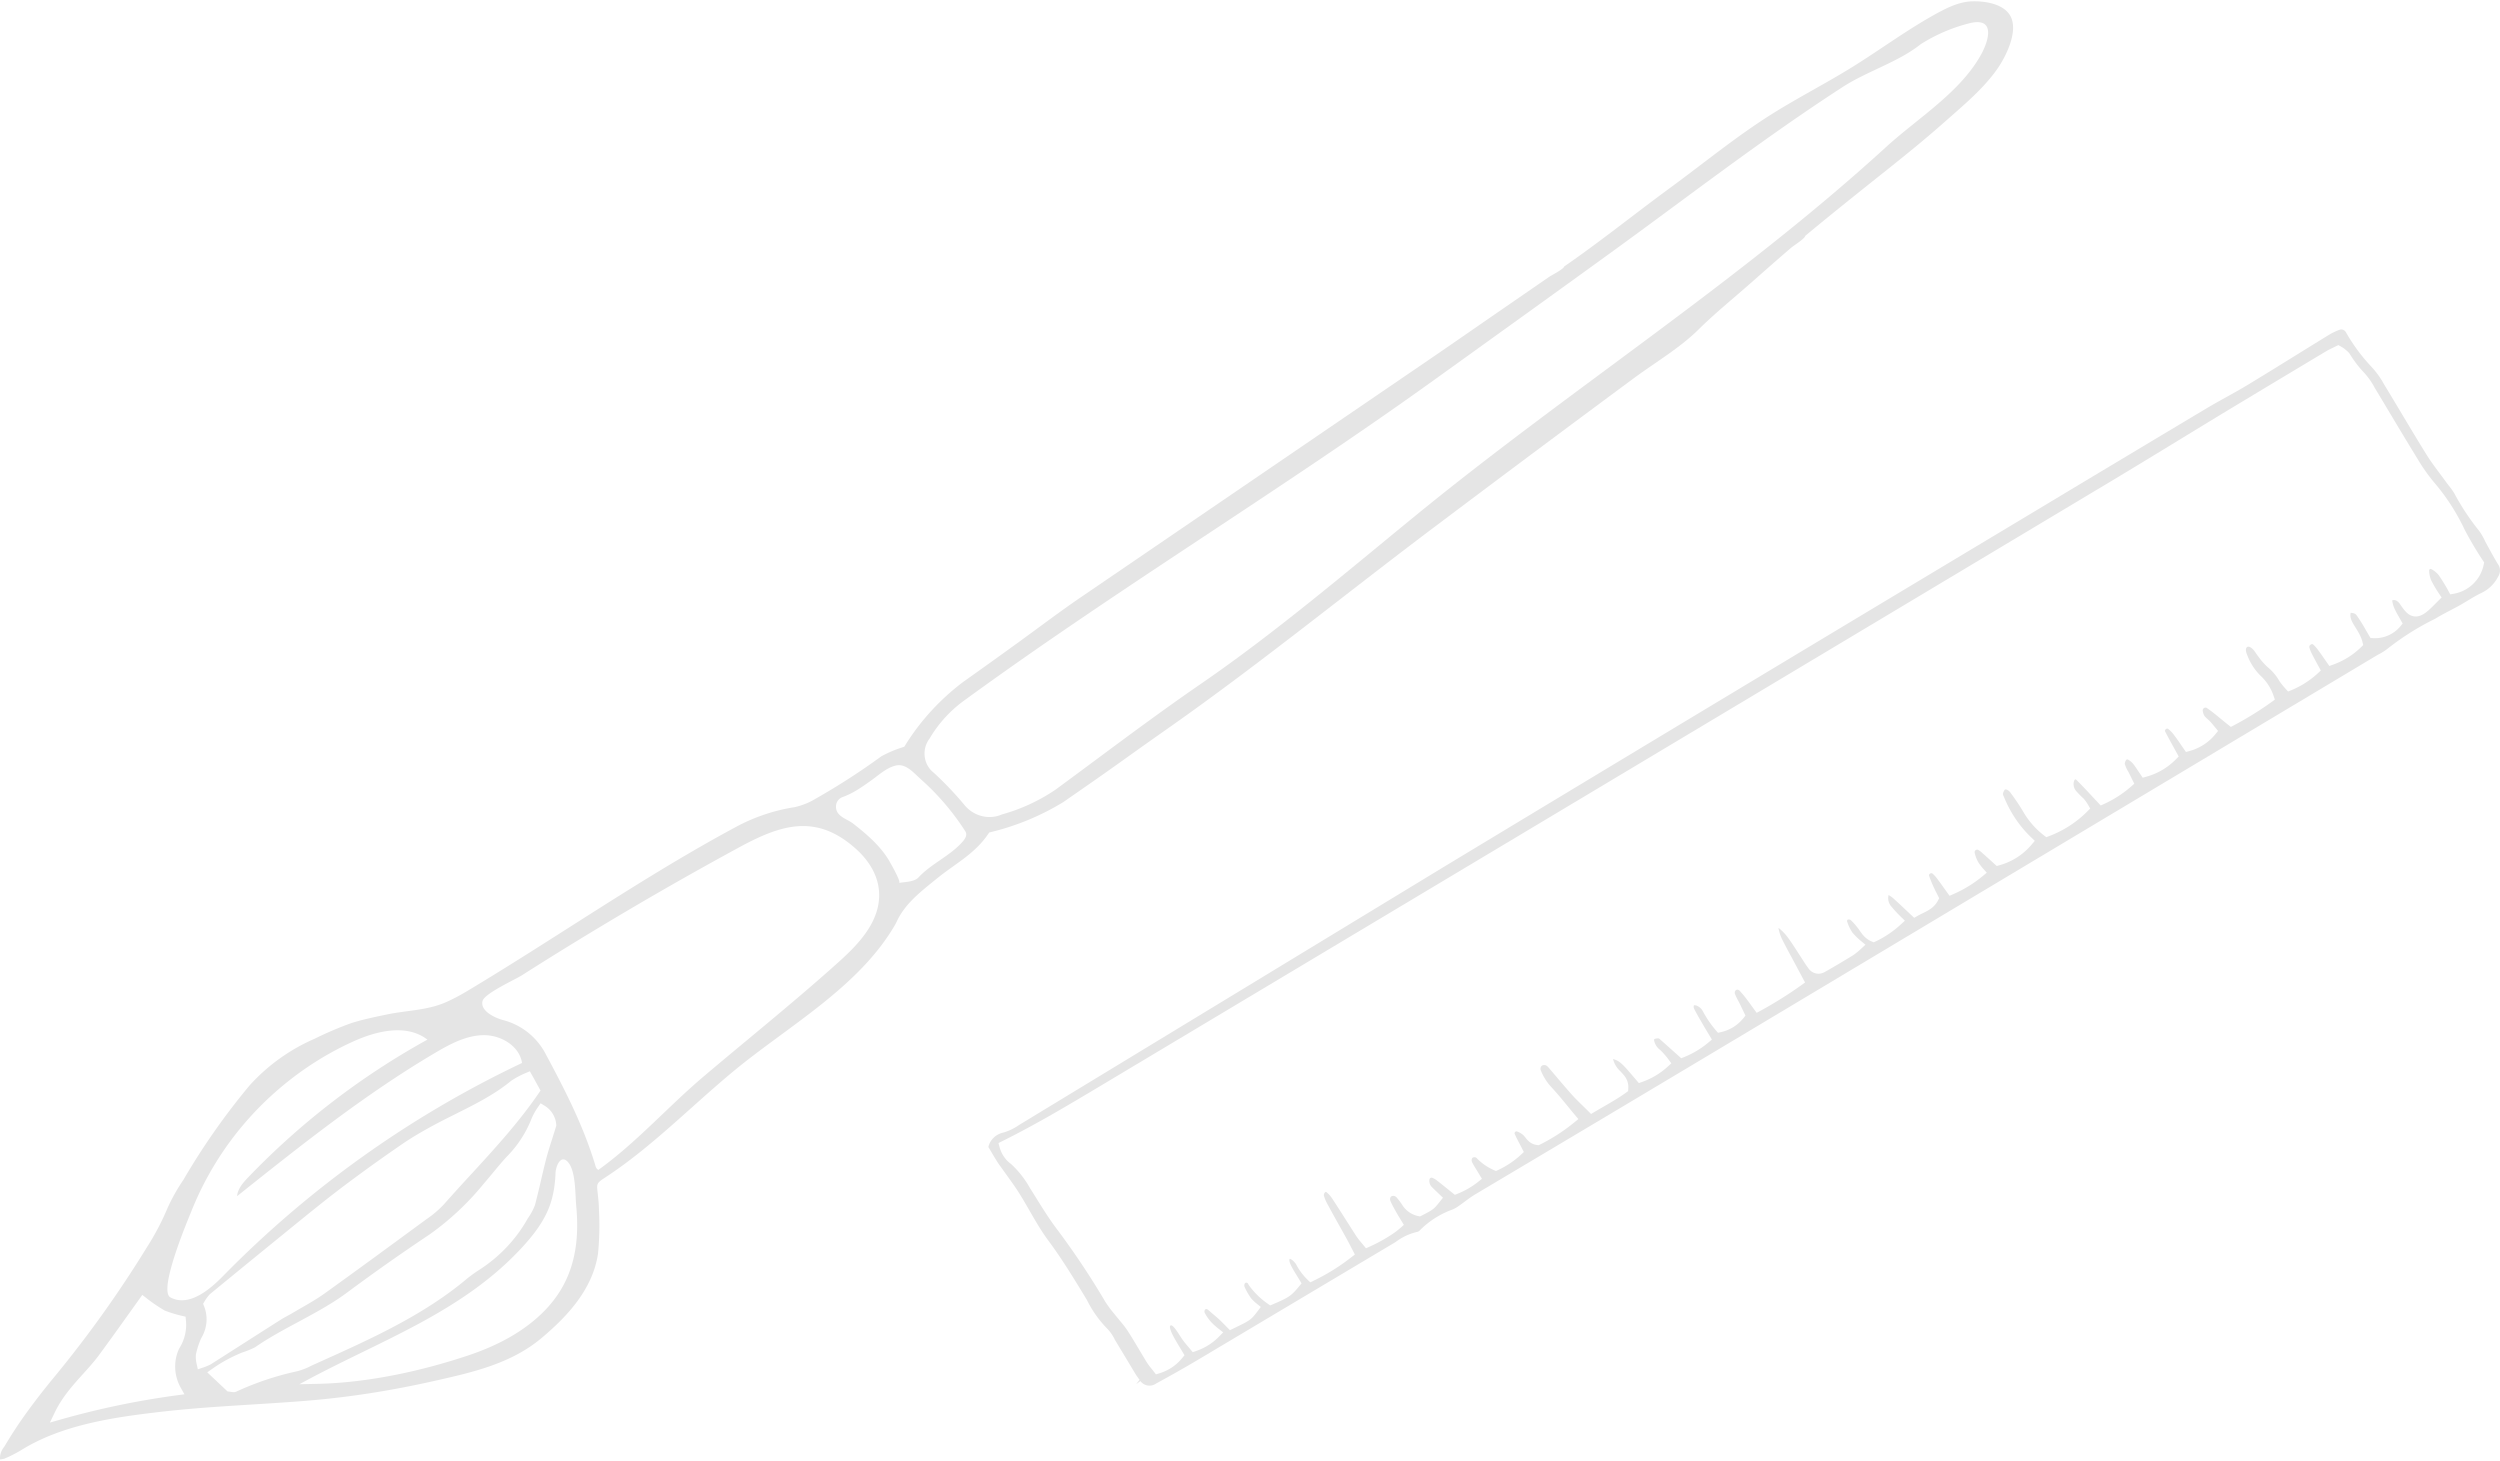 <svg width="344" height="201" xmlns="http://www.w3.org/2000/svg" xmlns:xlink="http://www.w3.org/1999/xlink" xmlns:svgjs="http://svgjs.com/svgjs" viewBox="890 105 344 201"><svg width="208" height="146" xmlns="http://www.w3.org/2000/svg" xmlns:xlink="http://www.w3.org/1999/xlink" xmlns:svgjs="http://svgjs.com/svgjs" viewBox="0 0.335 208 145.329" fill="#e5e5e5" x="1026" y="150"><svg xmlns="http://www.w3.org/2000/svg" xmlns:xlink="http://www.w3.org/1999/xlink" width="208" height="146" viewBox="0.456 0.786 207.368 144.888"><path paint-order="stroke fill markers" fill-rule="evenodd" d="M23.481 145.374a177.757 177.757 0 0 0 5.614-3.18l27.231-16.224a7.786 7.786 0 0 1 2.966-1.392.635.635 0 0 0 .346-.206 12.11 12.11 0 0 1 4.536-2.878c.235-.103.504-.255.757-.433.297-.204.578-.412.858-.621.492-.366.988-.731 1.515-1.044A15247.242 15247.242 0 0 0 103.79 97.64l87.276-52.23a7.57 7.57 0 0 0 1.399-.883 36.236 36.236 0 0 1 6.447-4.046c.64-.4 1.374-.785 2.106-1.168.443-.233.886-.466 1.324-.71.36-.2.709-.413 1.061-.627.585-.354 1.188-.72 1.83-1.027a4.951 4.951 0 0 0 2.306-2.204c.374-.572.371-1.222.029-1.725-.456-.74-.858-1.474-1.26-2.21l-.492-.898a8.257 8.257 0 0 0-.825-1.46 32.925 32.925 0 0 1-3.445-5.203c-.216-.366-.496-.723-.775-1.083-.156-.203-.314-.406-.463-.613-.26-.36-.527-.715-.79-1.071-.61-.816-1.238-1.658-1.788-2.546-1.129-1.82-2.226-3.655-3.325-5.491a513.768 513.768 0 0 0-2.482-4.125 11.717 11.717 0 0 0-1.701-2.379 24.942 24.942 0 0 1-3.487-4.686c-.19-.404-.6-.563-.957-.415a8.748 8.748 0 0 0-1.645.824c-1.523.934-3.026 1.865-4.531 2.797-2.11 1.307-4.222 2.615-6.345 3.901-.983.595-1.987 1.152-2.992 1.71-.92.51-1.84 1.022-2.741 1.56-8.188 4.894-16.368 9.797-24.543 14.711a28388.114 28388.114 0 0 0-79.78 48.007c-19.5 11.854-39 23.703-58.504 35.547a7.52 7.52 0 0 1-2.112 1.04c-1.089.22-1.894 1.001-2.13 1.998l.271.455c.316.535.626 1.054.946 1.57.167.265.356.52.543.776l.972 1.356c.515.716 1.031 1.434 1.497 2.18.495.79.963 1.602 1.429 2.412.797 1.384 1.622 2.814 2.571 4.091 1.857 2.494 3.479 5.163 5.048 7.744l.258.427a15.137 15.137 0 0 0 2.825 3.962c.417.452.746.941.996 1.473l2.572 4.268c.246.432.513.834.809 1.213l-.458.607h.001l.577-.425a1.557 1.557 0 0 0 2.168.33zm-2.328-4.62c-.524-.881-1.047-1.762-1.605-2.616-.343-.528-.749-1.011-1.177-1.525-.228-.274-.456-.548-.677-.829-.427-.5-.84-1.06-1.211-1.64-2.08-3.53-4.37-6.953-6.816-10.195-.965-1.306-1.83-2.692-2.662-4.033-.283-.455-.567-.909-.853-1.363a13.268 13.268 0 0 0-2.595-3.294c-.728-.516-1.308-1.35-1.563-2.298l-.152-.567.527-.264c4.614-2.29 8.98-4.898 13.203-7.418l40.435-24.188c32.756-19.588 65.504-39.184 98.243-58.788 3.186-1.91 6.358-3.844 9.53-5.78 2.277-1.39 4.555-2.782 6.838-4.162 4.462-2.687 8.926-5.368 13.394-8.043.267-.16.552-.297.863-.446l.771-.379.332.184c.44.246.835.56 1.174.936.66 1.071 1.346 1.965 2.12 2.764.546.62.997 1.277 1.365 1.977.745 1.23 1.507 2.504 2.268 3.777a633.43 633.43 0 0 0 3.842 6.361 24.203 24.203 0 0 0 2.123 2.938 28.926 28.926 0 0 1 4.125 6.427 48.486 48.486 0 0 0 2.49 4.203l.165.247-.059.293a5.077 5.077 0 0 1-4.075 4l-.515.095-.247-.46c-.408-.753-.86-1.49-1.346-2.19a3.305 3.305 0 0 0-1.062-.845c-.142-.003-.235.082-.24.19-.003.451.091.922.276 1.372.31.614.688 1.257 1.1 1.864l.334.491-1.161 1.16c-.91.92-1.688 1.518-2.534 1.442-.879-.083-1.379-.766-1.994-1.66a1.546 1.546 0 0 0-.548-.525.866.866 0 0 0-.52-.041c.014.002-.029.09-.005.173.084.446.2.797.367 1.124.17.363.358.688.545 1.01l.504.895-.313.379a4.527 4.527 0 0 1-3.71 1.626l-.38-.019-.199-.328a67.48 67.48 0 0 1-.45-.769 25.045 25.045 0 0 0-1.073-1.748c-.326-.475-.371-.548-1.003-.617-.154.668.155 1.215.69 2.068.353.566.754 1.208.933 1.968l.093.395-.29.283a10.6 10.6 0 0 1-3.841 2.398l-.516.185-.652-.937c-.27-.39-.524-.762-.797-1.122a5.164 5.164 0 0 0-.77-.89c-.076-.067-.211-.07-.314.005-.181.111-.241.253-.207.386.076.294.187.583.331.855.213.429.433.834.677 1.282l.564 1.046-.41.378a12.273 12.273 0 0 1-3.611 2.309l-.468.193-.338-.372a10.559 10.559 0 0 1-.87-1.086 6.697 6.697 0 0 0-1.556-1.852 8.884 8.884 0 0 1-1.288-1.452 5.884 5.884 0 0 1-.338-.468c-.092-.133-.18-.267-.28-.391-.333-.417-.724-.626-.935-.495-.236.15-.24.584-.01 1.083a7.794 7.794 0 0 0 1.871 2.897 6.646 6.646 0 0 1 1.76 2.746l.17.501-.431.31a44.246 44.246 0 0 1-5.19 3.215l-.415.22-.366-.292c-.362-.285-.703-.566-1.033-.837-.669-.552-1.302-1.074-1.963-1.509-.015-.003-.093-.018-.174-.006a.38.38 0 0 0-.321.43c.034.272.121.52.258.739.145.161.375.388.624.59.267.278.456.507.672.77l.549.665-.376.458a6.901 6.901 0 0 1-3.544 2.297l-.49.132-.625-.907c-.3-.443-.59-.87-.908-1.28-.27-.391-.57-.713-.916-.985-.07-.055-.207-.047-.295.034-.136.106-.162.22-.113.316.35.692.721 1.36 1.11 2.066l.752 1.373-.372.38a9.045 9.045 0 0 1-4.07 2.395l-.496.137-.602-.896c-.23-.35-.446-.68-.692-.99a2.563 2.563 0 0 0-.634-.55c-.134-.1-.252-.088-.324-.012a.92.92 0 0 0-.203.555c.115.39.284.762.504 1.106l.415.834.386.776-.415.365a15.103 15.103 0 0 1-3.723 2.41l-.47.212-1.176-1.256a83.163 83.163 0 0 0-2.096-2.196.524.524 0 0 0-.228-.144.597.597 0 0 0-.164.262c-.141.471-.02 1 .314 1.37.326.368.664.71 1.022 1.034.28.335.459.599.615.875l.271.475-.387.388a14.754 14.754 0 0 1-5.264 3.4l-.374.143-.319-.247a11.21 11.21 0 0 1-2.854-3.264 28.503 28.503 0 0 0-1.664-2.49 1.403 1.403 0 0 0-.552-.513.494.494 0 0 0-.288-.022 1.29 1.29 0 0 0-.27.6.7.7 0 0 0 .109.332c.875 2.188 2.16 4.096 3.775 5.634l.488.467-.434.517a8.834 8.834 0 0 1-4.405 2.83l-.382.107-.541-.491c-.457-.415-.95-.863-1.451-1.305a2.745 2.745 0 0 0-.572-.423.335.335 0 0 0-.133-.02.35.35 0 0 0-.34.36c.072.394.232.864.47 1.3.194.316.435.642.702.942l.498.557-.575.476a16.786 16.786 0 0 1-4.002 2.46l-.53.232-.834-1.16c-.242-.342-.464-.66-.698-.964a5.307 5.307 0 0 0-.772-.897.277.277 0 0 0-.343-.037c-.149.085-.197.205-.16.315.203.58.447 1.168.717 1.732.103.232.21.437.322.656l.344.69-.17.323c-.503.963-1.355 1.378-2.105 1.743-.228.11-.461.224-.69.356l-.463.264-.985-.928c-.604-.57-1.193-1.126-1.792-1.67a3.519 3.519 0 0 0-.739-.526c-.14.621.032 1.167.388 1.578.419.5.855.97 1.308 1.41l.545.53-.558.514c-1.02.94-2.171 1.72-3.42 2.317l-.29.139-.297-.124c-.854-.356-1.282-.978-1.628-1.477-.12-.175-.237-.347-.375-.5a6.791 6.791 0 0 0-.904-.99.604.604 0 0 0-.4-.018l.005.011-.083.156a6.06 6.06 0 0 0 .737 1.582c.322.382.732.795 1.174 1.163l.63.521-.598.558c-.343.318-.704.613-1.085.882-1.302.798-2.57 1.557-3.857 2.28-.406.247-.86.32-1.294.21a1.674 1.674 0 0 1-1.036-.762c-.233-.292-.478-.677-.724-1.066l-.692-1.071c-.44-.683-.876-1.364-1.359-2.017a6.655 6.655 0 0 0-1.23-1.283.393.393 0 0 0-.059-.01c.087.49.244.983.461 1.45.447.903.934 1.802 1.422 2.703l1.767 3.31-.51.365a54.371 54.371 0 0 1-5.573 3.497l-.556.302-.66-.908c-.264-.368-.48-.664-.701-.951-.3-.406-.61-.778-.94-1.133-.152-.19-.352-.228-.518-.14-.173.112-.246.374-.136.593.141.355.289.628.435.903.085.158.171.318.251.48l.732 1.53-.28.352a5.47 5.47 0 0 1-3.071 1.915l-.42.094-.28-.327a14.198 14.198 0 0 1-1.79-2.624 1.639 1.639 0 0 0-.902-.791c-.237-.055-.322-.02-.328-.019a.629.629 0 0 0 0 .406c.294.608.675 1.257 1.056 1.908l.388.668c.145.254.299.504.474.793l.55.914-.468.395a12.243 12.243 0 0 1-3.327 2.003l-.414.167-1.083-.968c-.604-.54-1.177-1.056-1.758-1.564-.118-.125-.19-.17-.27-.192-.137-.016-.37.01-.583.095-.003.011-.052.14-.016.256.135.519.425.945.826 1.238.47.458.826.874 1.146 1.31l.38.518-.473.437a10.224 10.224 0 0 1-3.515 2.113l-.466.165-.32-.376c-1.945-2.284-2.242-2.633-3.22-2.93.14.604.477 1.189.963 1.645l.193.207c.43.456 1.016 1.08.93 2.228l-.024.332-.27.195c-.926.679-1.943 1.266-3.021 1.89-.428.247-.864.497-1.303.76l-.482.288-.395-.395c-.248-.248-.493-.485-.734-.72-.506-.493-.998-.971-1.458-1.48a122.47 122.47 0 0 1-2.194-2.539l-.957-1.125a2.628 2.628 0 0 0-.243-.262.609.609 0 0 0-.756-.11c-.183.127-.265.412-.158.654a7.38 7.38 0 0 0 1.511 2.363c.774.838 1.476 1.693 2.22 2.6.311.38.626.764.951 1.153l.468.557-.562.46a24.853 24.853 0 0 1-4.693 3.033l-.188.094-.21-.023c-.891-.114-1.304-.64-1.618-1.036-.11-.137-.213-.268-.31-.346a2.318 2.318 0 0 0-.872-.487c-.046-.02-.1-.004-.151.02a.253.253 0 0 0-.124.336c.198.453.423.875.656 1.32l.594 1.15-.4.37a12.127 12.127 0 0 1-3.13 2.098l-.294.138-.298-.13c-.901-.396-1.7-.957-2.375-1.667-.125-.111-.356-.135-.544-.022-.118.108-.175.403-.047.639.2.388.422.744.66 1.127l.679 1.12-.492.392a11.24 11.24 0 0 1-2.836 1.652l-.388.156-1.085-.873c-.502-.404-.987-.798-1.483-1.177a2.195 2.195 0 0 0-.574-.301c-.18-.022-.325.092-.344.249-.059.388.062.76.321 1.019.258.264.52.512.775.755l.757.722-.408.514c-.84 1.062-.912 1.116-2.511 1.941l-.227.115-.246-.05a3.375 3.375 0 0 1-2.18-1.512 9.688 9.688 0 0 0-.724-.973c-.217-.297-.566-.36-.825-.19-.136.12-.192.415-.064.65.217.489.45.907.682 1.323l.129.23c.14.252.291.5.463.778l.547.904-.45.396c-.312.277-.641.534-.985.77-1.033.7-2.128 1.31-3.257 1.816l-.503.225-.633-.769a10.023 10.023 0 0 1-.704-.908c-.47-.728-.933-1.458-1.398-2.188-.598-.94-1.196-1.882-1.807-2.814a4.085 4.085 0 0 0-.855-1c-.074-.068-.164-.062-.214-.005a.605.605 0 0 0-.17.437c.1.362.293.843.55 1.287.535.991 1.073 1.955 1.611 2.917l.958 1.716c.184.338.359.676.547 1.04l.591 1.137-.471.37a28.16 28.16 0 0 1-5.198 3.235l-.452.217-.36-.347a8.267 8.267 0 0 1-1.6-2.155c-.43-.593-.78-.72-.844-.725-.204.191.156.909.27 1.123.232.434.489.848.735 1.248l.603.997-.317.39c-1.078 1.313-1.415 1.545-3.616 2.482l-.364.155-.326-.224a10.691 10.691 0 0 1-2.623-2.58l-.082-.147a.274.274 0 0 0-.356-.154c-.134.078-.225.335-.13.56a8.55 8.55 0 0 0 .895 1.564c.213.247.492.515.789.753l.543.436-.417.557c-.93 1.238-1.067 1.303-3.357 2.407l-.458.222-.713-.717c-.242-.246-.494-.505-.777-.767-.225-.208-.461-.405-.697-.606-.209-.177-.419-.352-.62-.536-.371-.335-.452-.291-.556-.238-.135.093-.19.35-.07.544.274.492.577.914.932 1.29.288.292.604.575.94.836l.633.494-.562.576a8 8 0 0 1-3.153 1.98l-.467.157-.645-.772c-.247-.29-.48-.565-.69-.853-.173-.238-.331-.485-.49-.735-.155-.243-.31-.487-.487-.721-.5-.682-.67-.604-.73-.574-.227.107.09.858.157 1.009.168.364.362.731.575 1.088.214.377.433.735.66 1.11l.524.87-.318.39a6.377 6.377 0 0 1-3.126 2.093l-.475.142-.61-.78a8.957 8.957 0 0 1-.661-.894c-.346-.562-.682-1.13-1.02-1.695z"/></svg></svg><svg width="277" height="201" xmlns="http://www.w3.org/2000/svg" xmlns:xlink="http://www.w3.org/1999/xlink" xmlns:svgjs="http://svgjs.com/svgjs" viewBox="0 0.179 277 200.642" fill="#e5e5e5" x="890" y="105"><svg xmlns="http://www.w3.org/2000/svg" width="277" height="201" viewBox="0.823 0.779 275.977 199.901"><path paint-order="stroke fill markers" fill-rule="evenodd" d="M276.405 6.562c.45-1.364.599-2.771 0-3.812-.953-1.662-3.542-2.026-5.269-1.965-1.63.059-3.162.773-4.599 1.547-4.126 2.227-7.892 5.058-11.88 7.523-3.578 2.212-7.336 4.128-10.9 6.366-4.899 3.077-9.394 6.777-14.043 10.185-4.84 3.547-9.513 7.322-14.456 10.73-.062.35-1.742 1.202-2.07 1.427l-2.445 1.686-4.702 3.242c-3.044 2.1-6.085 4.218-9.144 6.306l-19.143 13.062-19.155 13.07-9.578 6.534c-2.996 2.045-5.85 4.22-8.762 6.327a953.488 953.488 0 0 1-7.352 5.27 32.073 32.073 0 0 0-7.976 8.69l-.141.226-.253.08c-1 .314-1.971.727-2.89 1.23a93.797 93.797 0 0 1-8.987 5.8 9.53 9.53 0 0 1-2.902 1.17 25.126 25.126 0 0 0-8.004 2.69c-12.637 6.79-24.445 15.066-36.715 22.42-1.072.644-2.17 1.248-3.323 1.73-2.428 1.014-5.222 1.035-7.778 1.567-1.645.338-3.343.687-4.93 1.19a47.512 47.512 0 0 0-5.067 2.158 25.924 25.924 0 0 0-8.888 6.377 94.629 94.629 0 0 0-9.083 12.953 25.566 25.566 0 0 0-2.188 3.894c-.786 1.869-1.75 3.7-2.86 5.422a158.06 158.06 0 0 1-12.553 17.59 97.942 97.942 0 0 0-3.964 5.102 60.205 60.205 0 0 0-2.979 4.56c-.451.548-.647 1.166-.594 1.77.195-.02.39-.055.58-.103a18.038 18.038 0 0 0 2.435-1.248c5.626-3.457 12.739-4.457 19.193-5.197 6.738-.773 13.522-.967 20.276-1.538 5.71-.483 11.38-1.402 16.969-2.66 5.24-1.178 10.598-2.364 14.811-5.923 3.182-2.688 6.948-6.442 7.708-11.537a38.67 38.67 0 0 0 .132-5.954c-.006-.785-.086-1.527-.172-2.31-.133-1.23-.2-1.377.82-2.047a60.356 60.356 0 0 0 2.708-1.874c1.772-1.302 3.474-2.695 5.14-4.126 3.348-2.872 6.557-5.9 9.954-8.712 7.485-6.196 17.27-11.543 22.213-20.189l.268-.547c1.168-2.368 3.36-4.017 5.392-5.67 2.512-2.046 5.153-3.343 7.022-6.086l.156-.23.268-.065a34.692 34.692 0 0 0 9.891-4.104l1.754-1.22a501.415 501.415 0 0 0 6.696-4.706c2.089-1.5 4.195-2.984 6.3-4.465 12.204-8.593 23.888-18.105 35.833-27.099a3993.698 3993.698 0 0 1 27.663-20.643c2.892-2.139 6.273-4.117 8.822-6.64 2.253-2.231 4.77-4.26 7.158-6.369 1.239-1.092 2.476-2.185 3.72-3.27.623-.541 1.247-1.081 1.875-1.617.336-.288 1.822-1.196 1.893-1.597 3.688-3.07 7.44-6.054 11.194-9.044 2.71-2.159 5.404-4.346 7.998-6.647 2.464-2.183 5.195-4.438 7.1-7.143.604-.856 1.354-2.174 1.803-3.537zM24.047 175.317c.732-3.228 2.678-7.833 3.01-8.663a43.191 43.191 0 0 1 5.283-9.527c4.34-5.909 10.2-10.701 16.877-13.735 3.26-1.481 7.367-2.456 10.2-.266a103.18 103.18 0 0 0-24.546 18.854c-.714.743-1.455 1.579-1.546 2.604 8.746-6.97 17.53-13.966 27.16-19.652 2.045-1.206 4.237-2.383 6.612-2.419 2.374-.034 4.94 1.465 5.292 3.814a143.403 143.403 0 0 0-41.02 29.241c-1.945 1.986-4.723 4.205-7.179 2.899-.568-.308-.503-1.562-.143-3.15zm1.01 16.57a113.999 113.999 0 0 0-15.856 3.301l-1.54.437.696-1.442c.998-2.06 2.452-3.675 3.859-5.234.785-.87 1.526-1.693 2.178-2.574a407.529 407.529 0 0 0 3.744-5.185l2.198-3.069.59.464c.78.613 1.616 1.18 2.482 1.684a17.17 17.17 0 0 0 2.35.72l.502.114.053.512a5.998 5.998 0 0 1-.913 3.835c-.804 1.656-.749 3.693.19 5.374l.515.923-1.048.14zm3.645-3.819l-.758.254-.172-.78a4.201 4.201 0 0 1-.09-1.267c.18-.823.416-1.528.717-2.203.834-1.377.966-2.994.399-4.405l-.13-.324.177-.305c.211-.363.464-.704.748-1.012 2.874-2.363 5.679-4.655 8.49-6.945l2.199-1.788c1.42-1.157 2.84-2.314 4.276-3.458a154.45 154.45 0 0 1 4.866-3.737 219.513 219.513 0 0 1 6.61-4.703c1.095-.749 2.356-1.508 3.967-2.387 1.076-.589 2.18-1.14 3.28-1.69 2.643-1.32 5.378-2.687 7.624-4.554.671-.44 1.31-.777 1.964-1.051l.593-.25.314.56c.334.596.57 1.028.77 1.394l.379.692-.25.365c-2.768 4.044-6.118 7.69-9.357 11.217a268.199 268.199 0 0 0-3.709 4.094c-.72.75-1.495 1.402-2.33 1.965l-.724.532c-4.359 3.202-8.867 6.512-13.349 9.725-.955.678-1.989 1.272-2.993 1.848-.411.236-.823.474-1.229.716-.252.15-.513.292-.772.433-.31.17-.62.339-.916.526a2199.59 2199.59 0 0 0-5.636 3.594l-3.945 2.518a7.54 7.54 0 0 1-1.013.426zm4.517 3.312c-.266.118-.492.07-.694.042-.07-.011-.16-.029-.278-.042l-.234-.03-2.777-2.614.722-.508a20.271 20.271 0 0 1 4.043-2.2c.645-.21 1.23-.449 1.786-.726 1.823-1.27 3.914-2.395 5.936-3.482 2.245-1.208 4.565-2.455 6.602-3.96a278.971 278.971 0 0 1 11.41-8.04 37.633 37.633 0 0 0 7.433-6.98c.446-.512.862-1.014 1.277-1.516.58-.7 1.161-1.402 1.777-2.077a15.46 15.46 0 0 0 3.508-5.38c.238-.532.51-1.01.819-1.456l.388-.56.58.357a3.315 3.315 0 0 1 1.563 2.565l.01.135-.038.13c-.18.585-.354 1.132-.518 1.655-.32 1.007-.61 1.92-.85 2.84-.254.985-.484 1.974-.714 2.962a111.715 111.715 0 0 1-.81 3.326 8.294 8.294 0 0 1-.983 1.817c-1.543 2.78-3.828 5.221-6.566 6.994-.617.39-1.211.817-1.775 1.273-5.931 5-13.236 8.285-20.303 11.46l-.964.434c-.59.32-1.261.587-1.954.778a40.172 40.172 0 0 0-8.396 2.803zm44.096-13.342a16.25 16.25 0 0 1-2.182 2.597c-2.825 2.742-6.436 4.56-10.17 5.802-6.366 2.12-13.444 3.66-20.15 3.866l-2.943.068c10.765-5.935 22.53-9.779 30.947-19.226 1.354-1.521 2.587-3.189 3.31-5.092.557-1.47.797-3.046.852-4.616.034-.985.75-2.706 1.768-1.452 1.023 1.26.925 4.372 1.07 5.915.427 4.513-.122 8.592-2.502 12.138zm43.647-52.341a9.996 9.996 0 0 1-1.144 2.353c-1.31 2.024-3.135 3.651-4.936 5.252-5.778 5.134-11.748 9.924-17.635 14.907-4.816 4.079-9.288 9.135-14.4 12.778-.333-.205-.364-.479-.478-.85-1.653-5.387-4.14-10.197-6.786-15.131a9.164 9.164 0 0 0-5.783-4.557c-1.017-.26-3.196-1.225-2.822-2.623.278-1.045 4.441-2.916 5.402-3.527a501.56 501.56 0 0 1 29.82-17.558c5.68-3.084 10.44-4.597 15.797.084 2.889 2.523 4.02 5.628 2.965 8.872zm11.885-9.78c-1.723 2.015-4.306 3.033-6.109 4.975-.584.629-1.875.603-2.67.75.38-.076-1.36-3.075-1.536-3.349-1.203-1.884-2.993-3.411-4.743-4.777-.874-.682-2.37-.968-2.359-2.349.006-.596.35-1.092.902-1.292 1.497-.545 2.718-1.42 4.011-2.346.997-.715 1.976-1.629 3.191-1.958 1.447-.39 2.494.94 3.508 1.84a34.33 34.33 0 0 1 6.12 7.157c.272.425.07.902-.315 1.35zM273.113 6.503a9.607 9.607 0 0 1-.71 1.597c-2.878 5.196-8.715 8.726-13.026 12.667-20.184 18.442-43.19 33.12-64.33 50.385-9.659 7.888-19.33 16.143-29.632 23.227-4.95 3.404-9.843 7.035-14.572 10.547a1302.521 1302.521 0 0 1-5.276 3.902 24.88 24.88 0 0 1-7.396 3.427c-.77.343-1.622.431-2.44.287a4.473 4.473 0 0 1-2.733-1.636 46.76 46.76 0 0 0-4.158-4.366c-1.42-1.09-1.702-3.211-.58-4.688a17.214 17.214 0 0 1 4.735-5.21c20.964-15.28 43.213-28.708 64.254-43.823 8.174-5.873 16.35-11.745 24.496-17.647 6.863-4.974 13.848-10.265 20.844-15.24 3.568-2.537 7.173-5.022 10.848-7.402 3.387-2.193 7.608-3.401 10.73-5.89a23.016 23.016 0 0 1 6.648-2.85c2.682-.673 2.875.964 2.298 2.713z"/></svg></svg></svg>